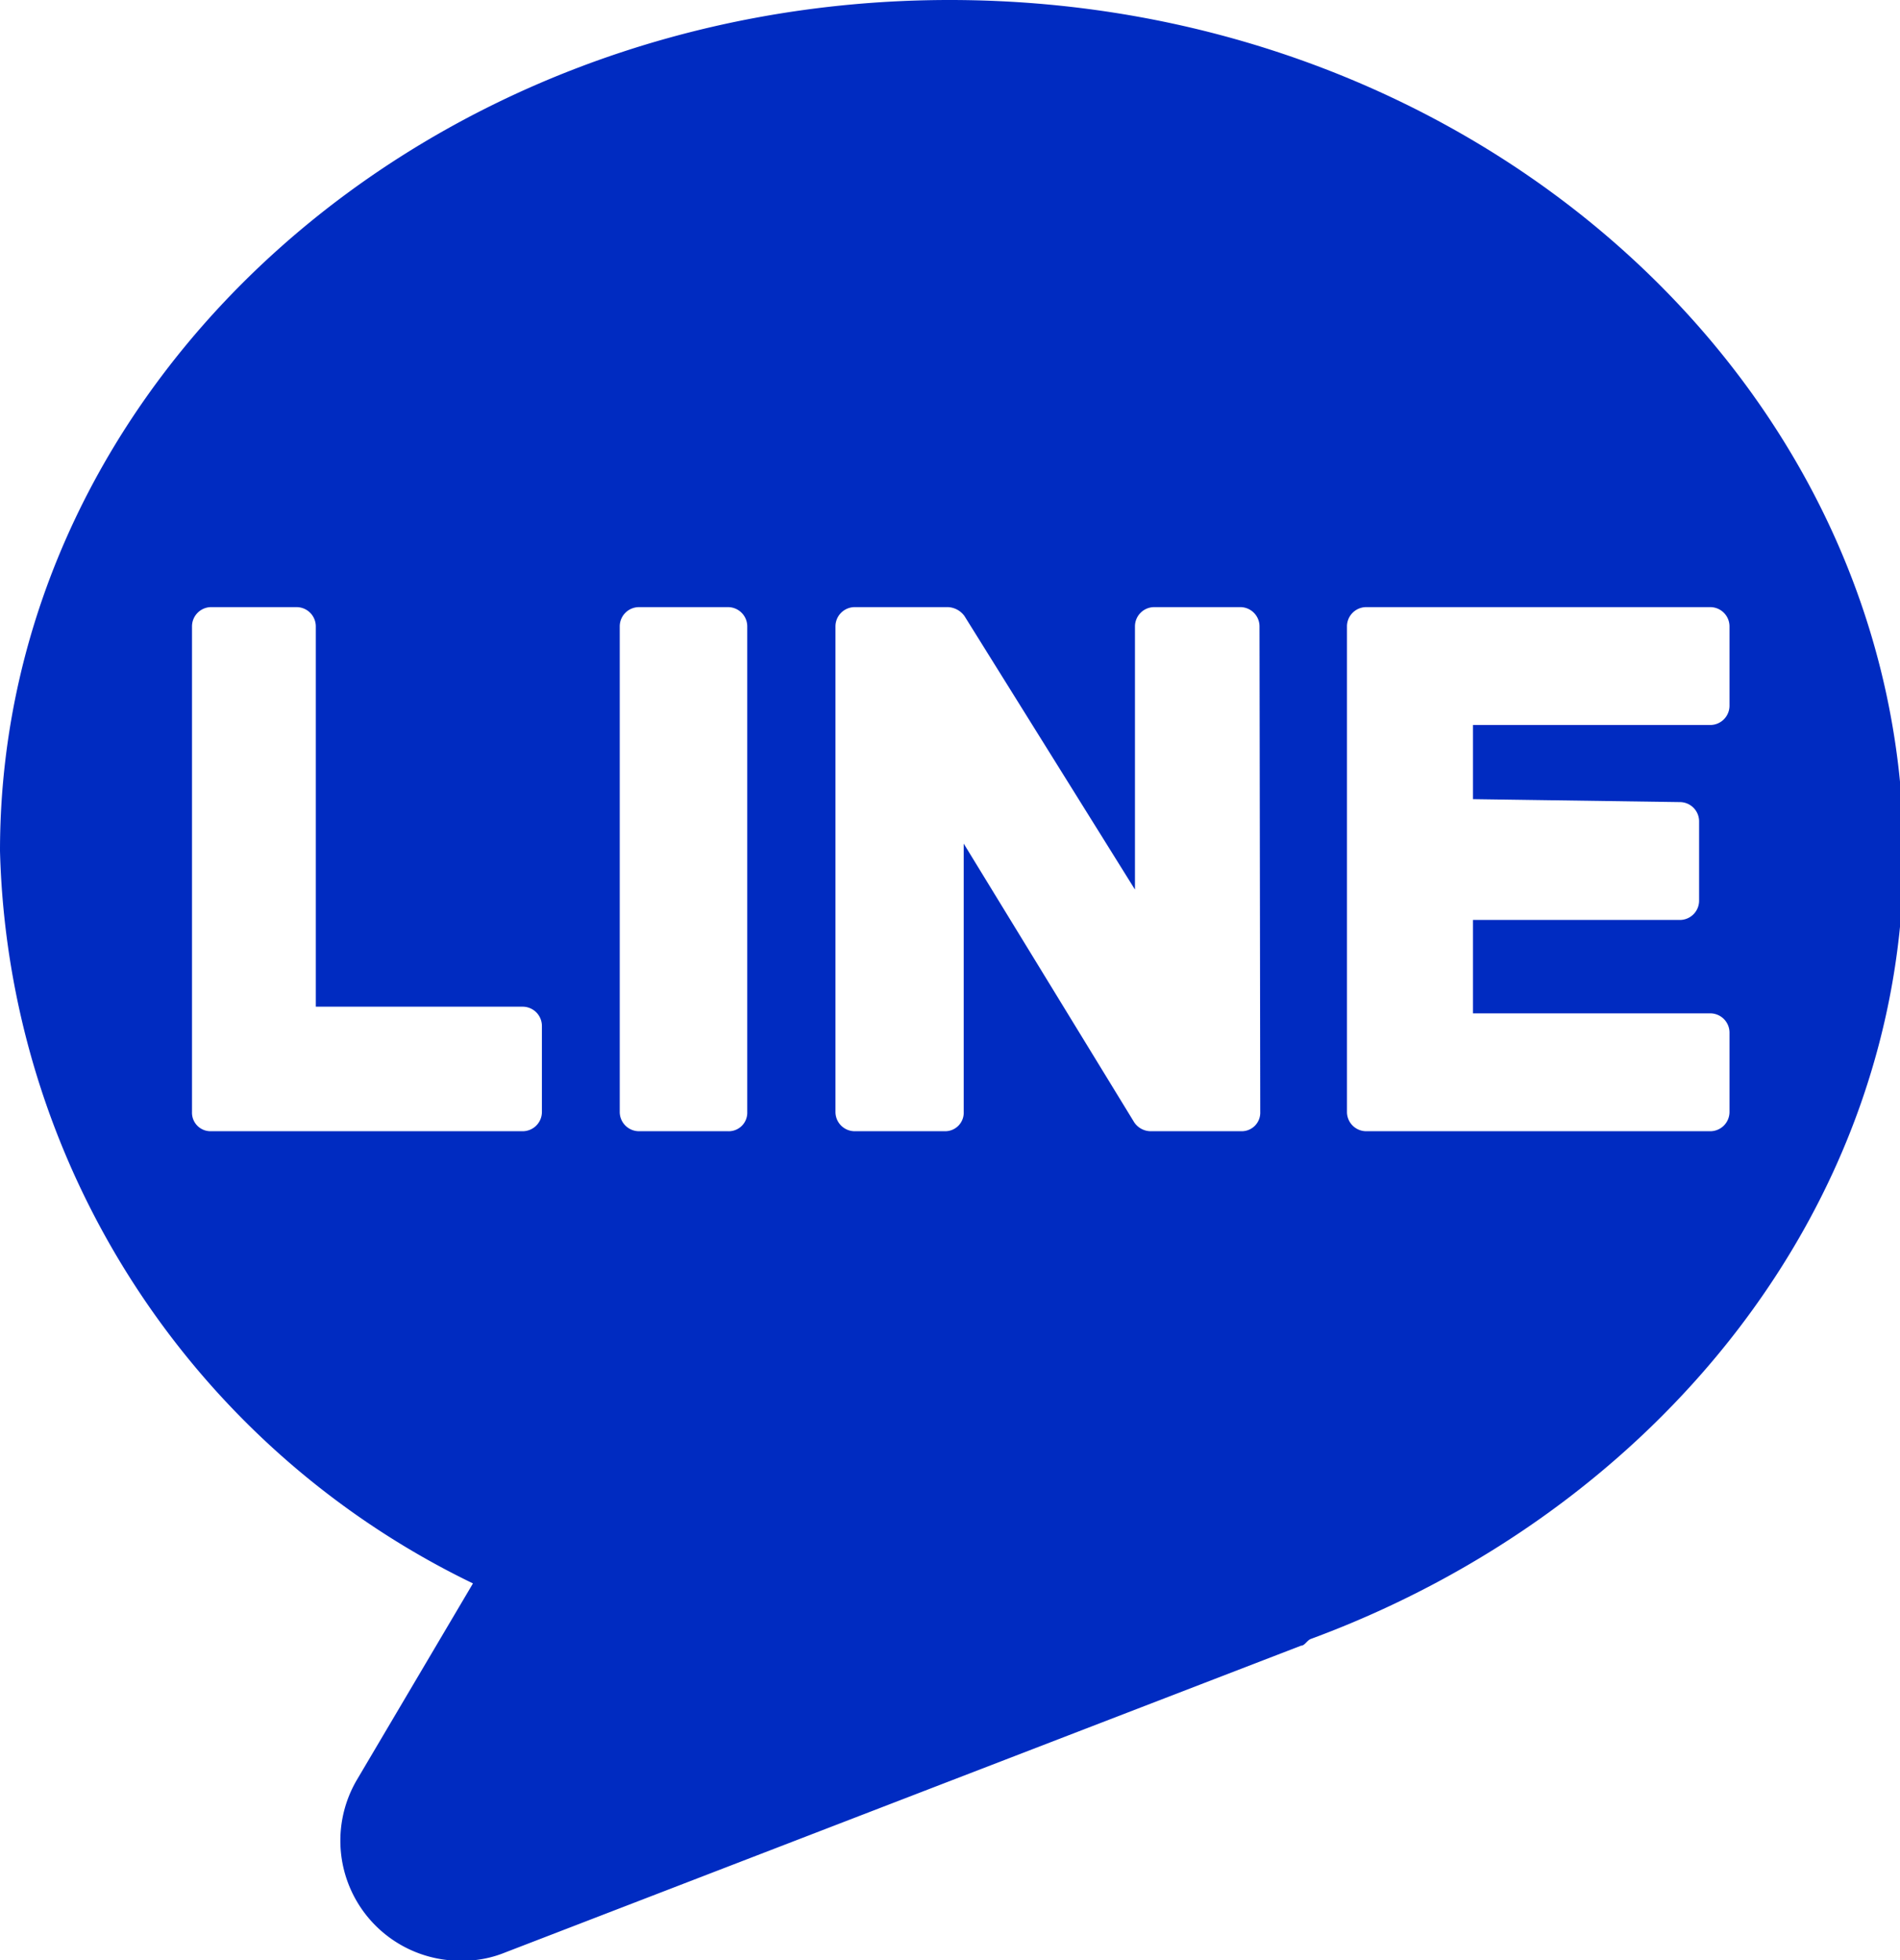 <svg id="Layer_1" data-name="Layer 1" xmlns="http://www.w3.org/2000/svg" viewBox="0 0 25.63 26.44"><defs><style>.cls-1{fill:#002bc1;}</style></defs><title>潮健康_material</title><path class="cls-1" d="M12.81,0C5.74,0,0,5.14,0,11.48a11.3,11.3,0,0,0,6.38,9.88L4.82,24a1.62,1.62,0,0,0,1.4,2.45,1.51,1.51,0,0,0,.59-.11l10.74-4.14c.05,0,.08-.07.13-.09,4.66-1.72,8-5.82,8-10.62C25.63,5.14,19.89,0,12.81,0ZM7.31,15a.26.26,0,0,1-.26.26H2.84A.25.25,0,0,1,2.59,15V8.45a.26.26,0,0,1,.25-.26H4a.26.26,0,0,1,.26.26v5.13H7.05a.26.26,0,0,1,.26.26Zm2.77,0a.25.25,0,0,1-.26.26H8.62A.26.26,0,0,1,8.36,15V8.45a.26.26,0,0,1,.26-.26h1.2a.26.26,0,0,1,.26.26ZM17,15a.25.25,0,0,1-.25.26H15.52a.27.27,0,0,1-.22-.12L13,11.38V15a.25.25,0,0,1-.25.26H11.53a.26.26,0,0,1-.26-.26V8.45a.26.26,0,0,1,.26-.26h1.26a.29.29,0,0,1,.22.12L15.31,12V8.45a.26.26,0,0,1,.26-.26h1.17a.26.26,0,0,1,.25.26Zm5.66-4.18a.26.26,0,0,1,.26.26v1.07a.26.26,0,0,1-.26.26H19.87v1.26h3.2a.26.26,0,0,1,.26.26V15a.26.26,0,0,1-.26.26H18.43a.26.26,0,0,1-.26-.26V8.45a.26.26,0,0,1,.26-.26h4.64a.26.26,0,0,1,.26.26V9.52a.26.26,0,0,1-.26.26h-3.2v1Z"/></svg>